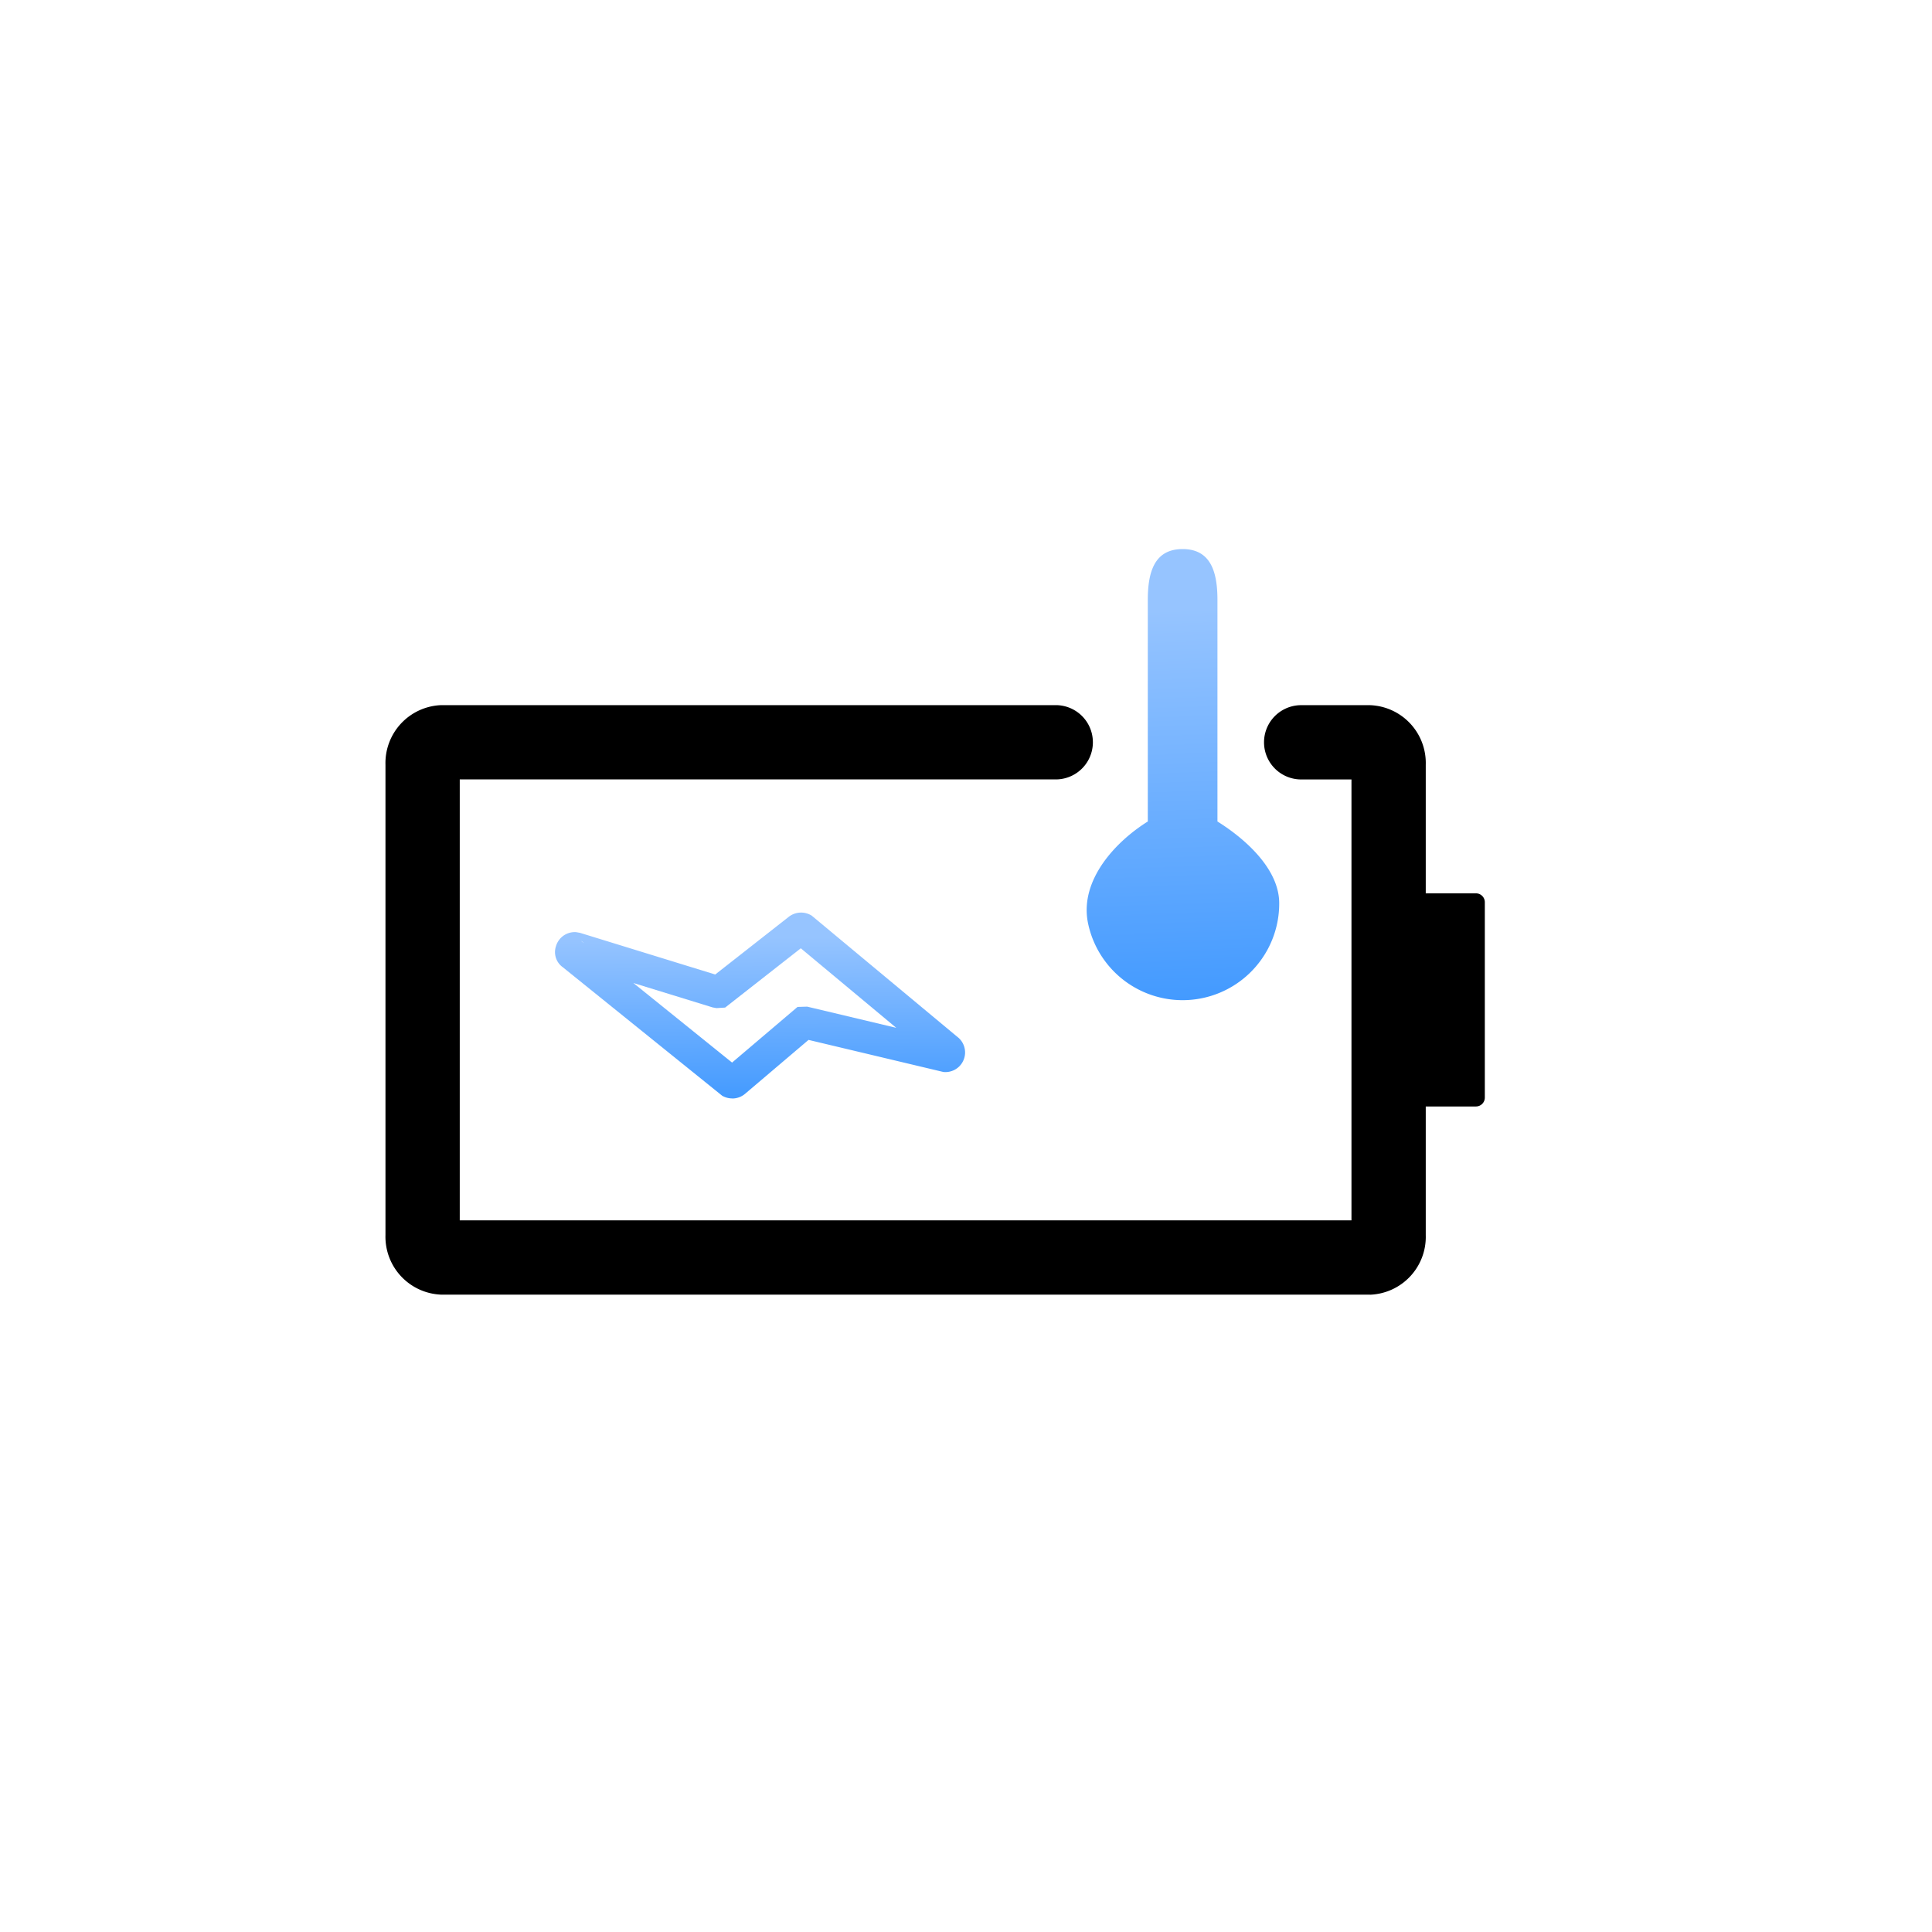 <svg id="huawei-superpower-12000mah-power-bank-max-66w-quality-icons-2" xmlns="http://www.w3.org/2000/svg" xmlns:xlink="http://www.w3.org/1999/xlink" width="120" height="120" viewBox="0 0 120 120">
  <defs>
    <linearGradient id="linear-gradient" x1="0.61" y1="1" x2="0.596" y2="0.133" gradientUnits="objectBoundingBox">
      <stop offset="0" stop-color="#439aff"/>
      <stop offset="1" stop-color="#96c4ff"/>
    </linearGradient>
  </defs>
  <rect id="矩形_45" data-name="矩形 45" width="120" height="120" fill="none"/>
  <g id="组_166" data-name="组 166" transform="translate(8 8.001)">
    <g id="组_266" data-name="组 266">
      <path id="矩形_46" data-name="矩形 46" d="M0,0H4.964a.552.552,0,0,1,.552.552V12.686a.552.552,0,0,1-.552.552H0Z" transform="translate(78.709 47.486)"/>
      <path id="路径_71" data-name="路径 71" d="M1350.714,356.747h-57.672a3.6,3.6,0,0,1-3.472-3.7V323.831a3.6,3.6,0,0,1,3.472-3.7h38.16a2.307,2.307,0,0,1,0,4.614h-37.018v27.386h55.386V324.747h-3.124a2.307,2.307,0,1,1,0-4.614h4.268a3.594,3.594,0,0,1,3.47,3.7v29.218a3.594,3.594,0,0,1-3.47,3.7Zm0-32Z" transform="translate(-1273.628 -284.335)"/>
    </g>
    <g id="组_267" data-name="组 267">
      <path id="路径_72" data-name="路径 72" d="M1305.841,338.119a1.265,1.265,0,0,1-.624-.166l-9.894-7.978a1.156,1.156,0,0,1-.432-1.312,1.215,1.215,0,0,1,1.254-.872l.238.042,8.4,2.588,4.566-3.582a1.244,1.244,0,0,1,1.424-.076l9.034,7.518a1.22,1.22,0,0,1-.856,2.194l-8.372-1.992-3.932,3.34a1.228,1.228,0,0,1-.806.3Zm-.49-1.82h-.008Zm-5.652-5.35,6.13,4.942,4.066-3.456.6-.018,5.532,1.316-5.928-4.94-4.7,3.682-.534.034-.244-.044Zm-3.246-2.616.178.144a.659.659,0,0,0-.178-.144Z" transform="translate(-1268.359 -277.894)" fill="url(#linear-gradient)"/>
      <path id="路径_74" data-name="路径 74" d="M1319.49,332.206V318.448c0-1.746-.416-3.162-2.164-3.162s-2.162,1.416-2.162,3.162v13.758c-2,1.248-4.224,3.624-3.726,6.252a6,6,0,0,0,11.888-1.172C1323.326,335.138,1321.188,333.266,1319.49,332.206Z" transform="translate(-1251.872 -289.183)" fill="url(#linear-gradient)"/>
    </g>
  </g>
</svg>

